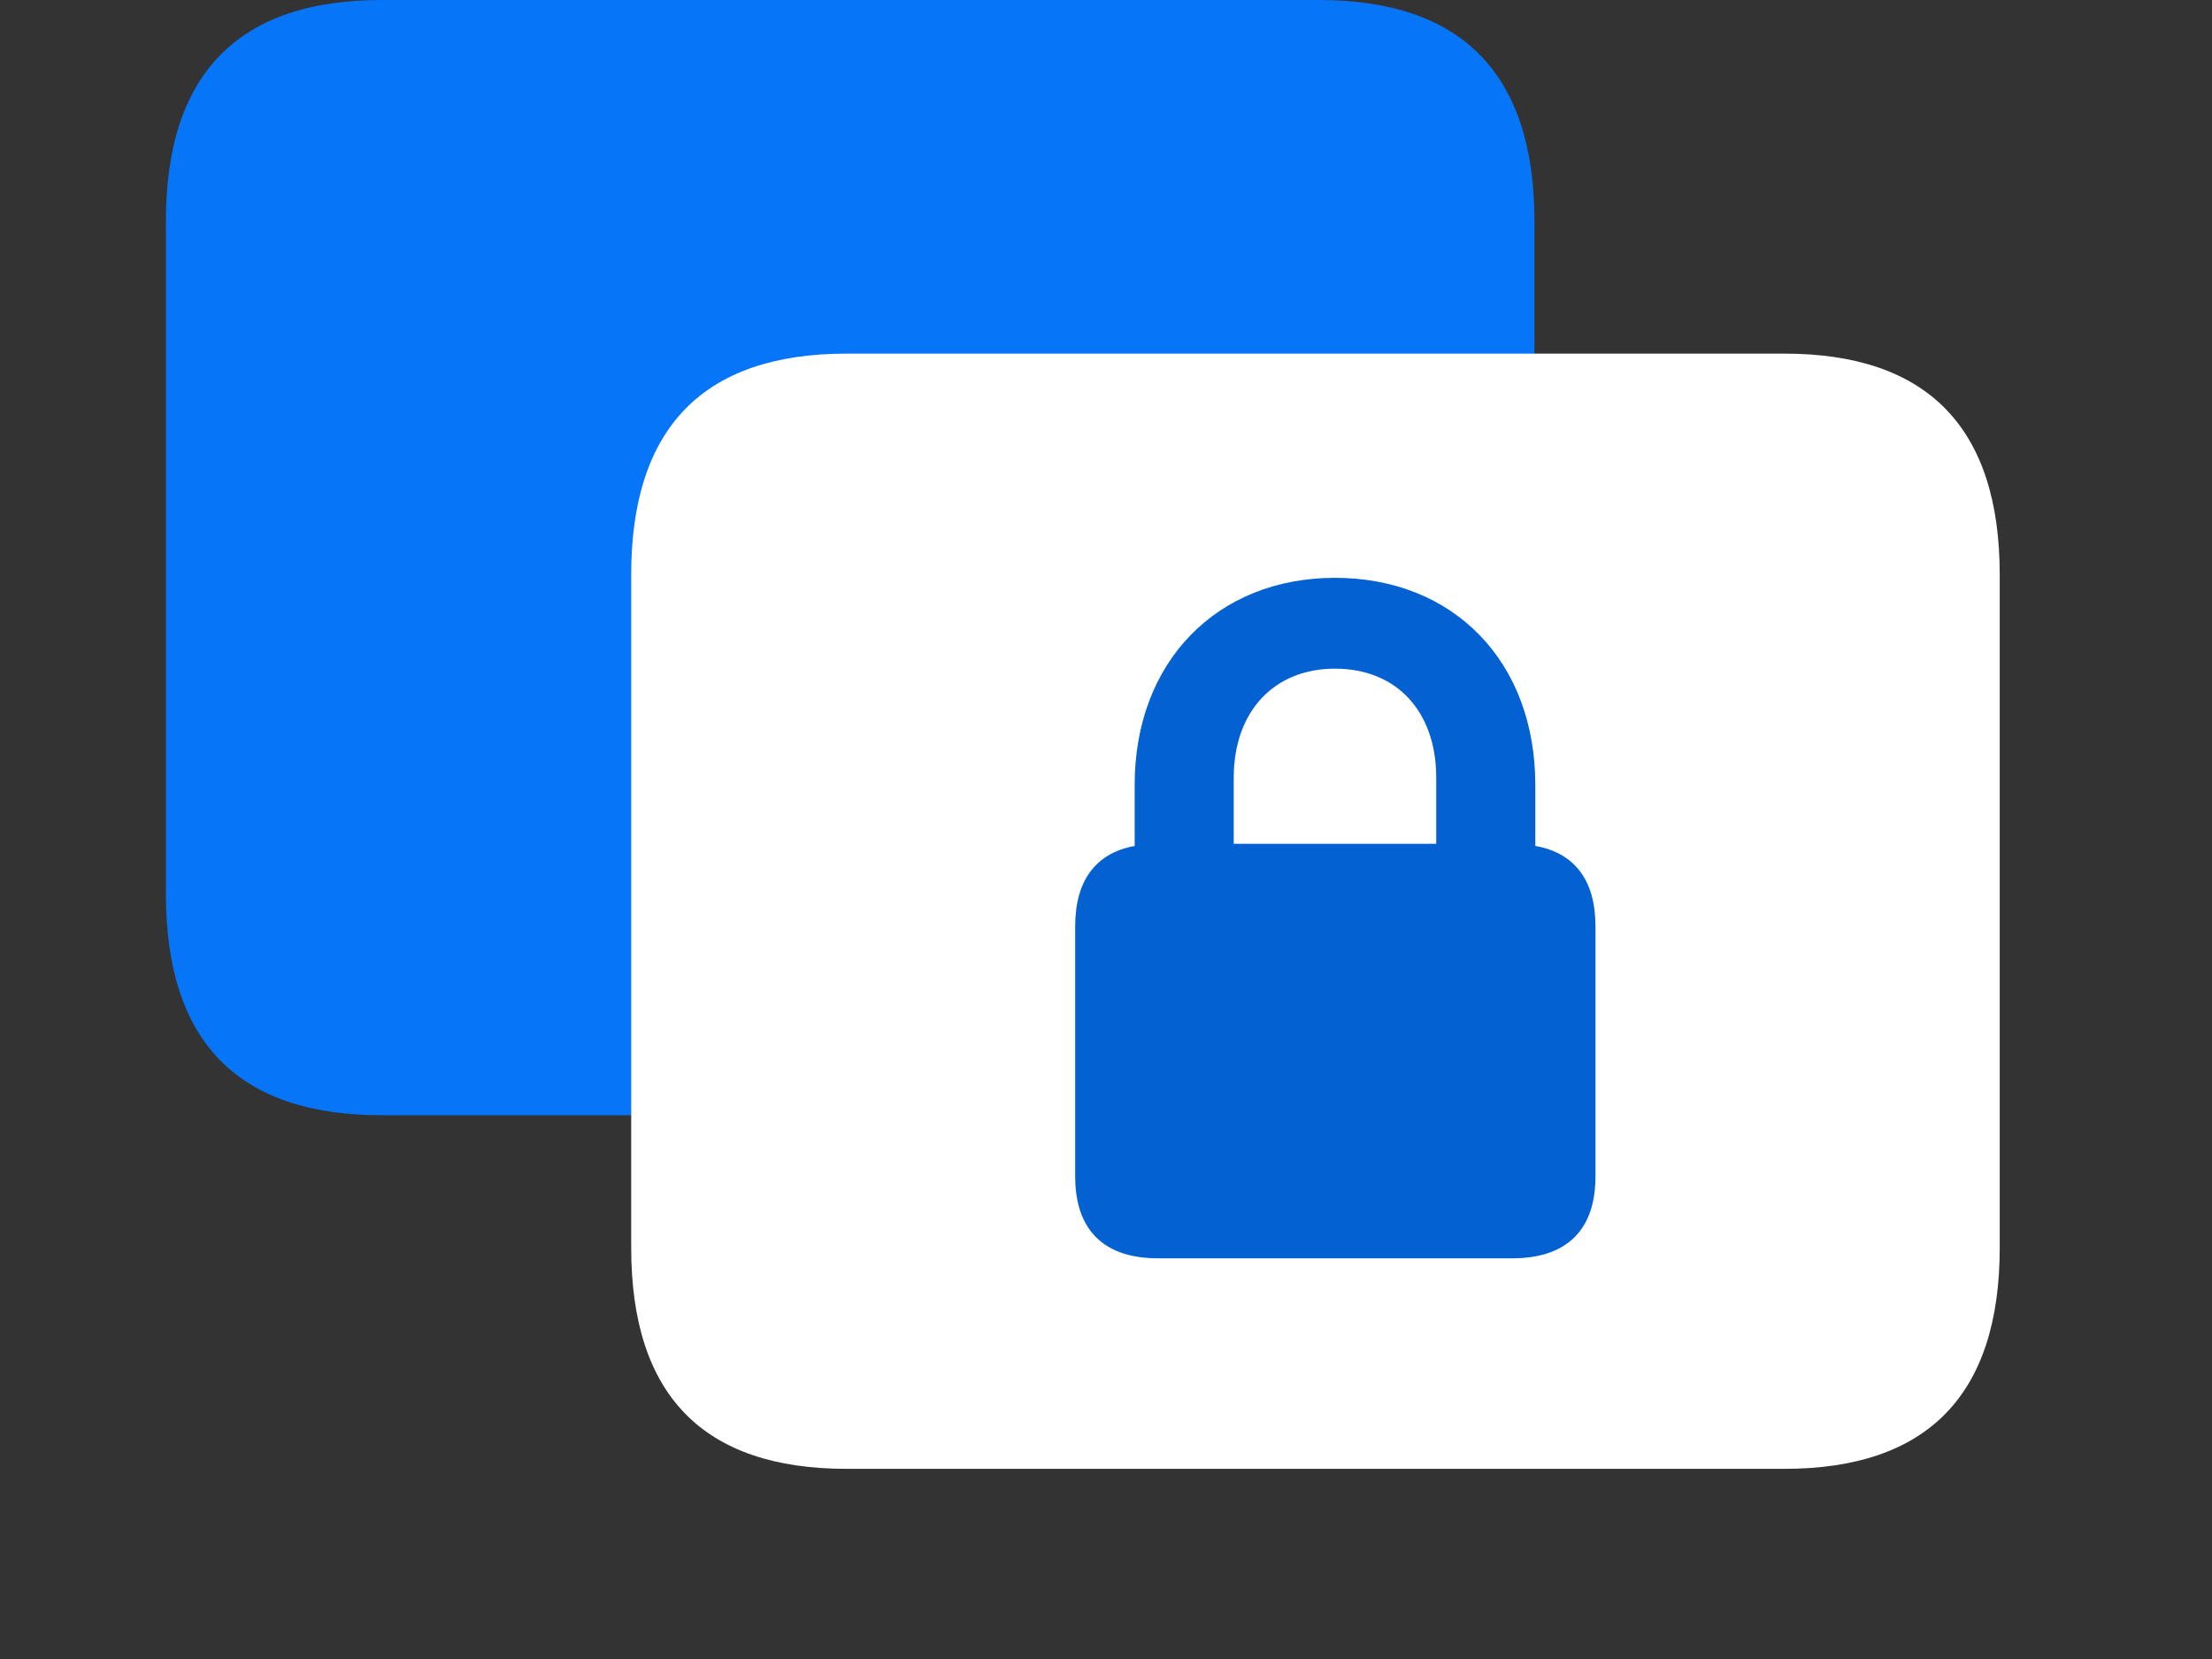 <svg width="80" height="60" viewBox="0 0 80 60" fill="none" xmlns="http://www.w3.org/2000/svg">
<rect x="0" y="0" width="80" height="60" fill="#333333" stroke="none"/>
<path d="M13.794 40.334H47.701C52.889 40.334 55.495 37.65 55.495 32.334V8C55.495 2.684 52.889 0 47.701 0H13.794C8.606 0 6 2.684 6 8V32.334C6 37.676 8.606 40.334 13.794 40.334Z" fill="#0675F7"/>
<path d="M30.622 53.123H64.529C69.717 53.123 72.323 50.44 72.323 45.123V20.789C72.323 15.473 69.717 12.789 64.529 12.789H30.622C25.434 12.789 22.828 15.473 22.828 20.789V45.123C22.828 50.465 25.434 53.123 30.622 53.123Z" fill="white"/>
<path d="M39.385 42.527V33.522C39.385 31.919 40.102 31.128 41.537 31.04V28.383C41.537 24.21 44.288 21.398 48.282 21.398C52.3 21.398 55.026 24.21 55.026 28.383V31.04C56.485 31.128 57.203 31.919 57.203 33.522V42.527C57.203 44.218 56.39 45.009 54.668 45.009H41.896C40.198 45.009 39.385 44.218 39.385 42.527ZM44.12 31.018H52.443V28.119C52.443 25.462 50.793 23.683 48.282 23.683C45.794 23.683 44.12 25.462 44.12 28.119V31.018Z" fill="#0361D2" stroke="#0361D2"/>
</svg>
